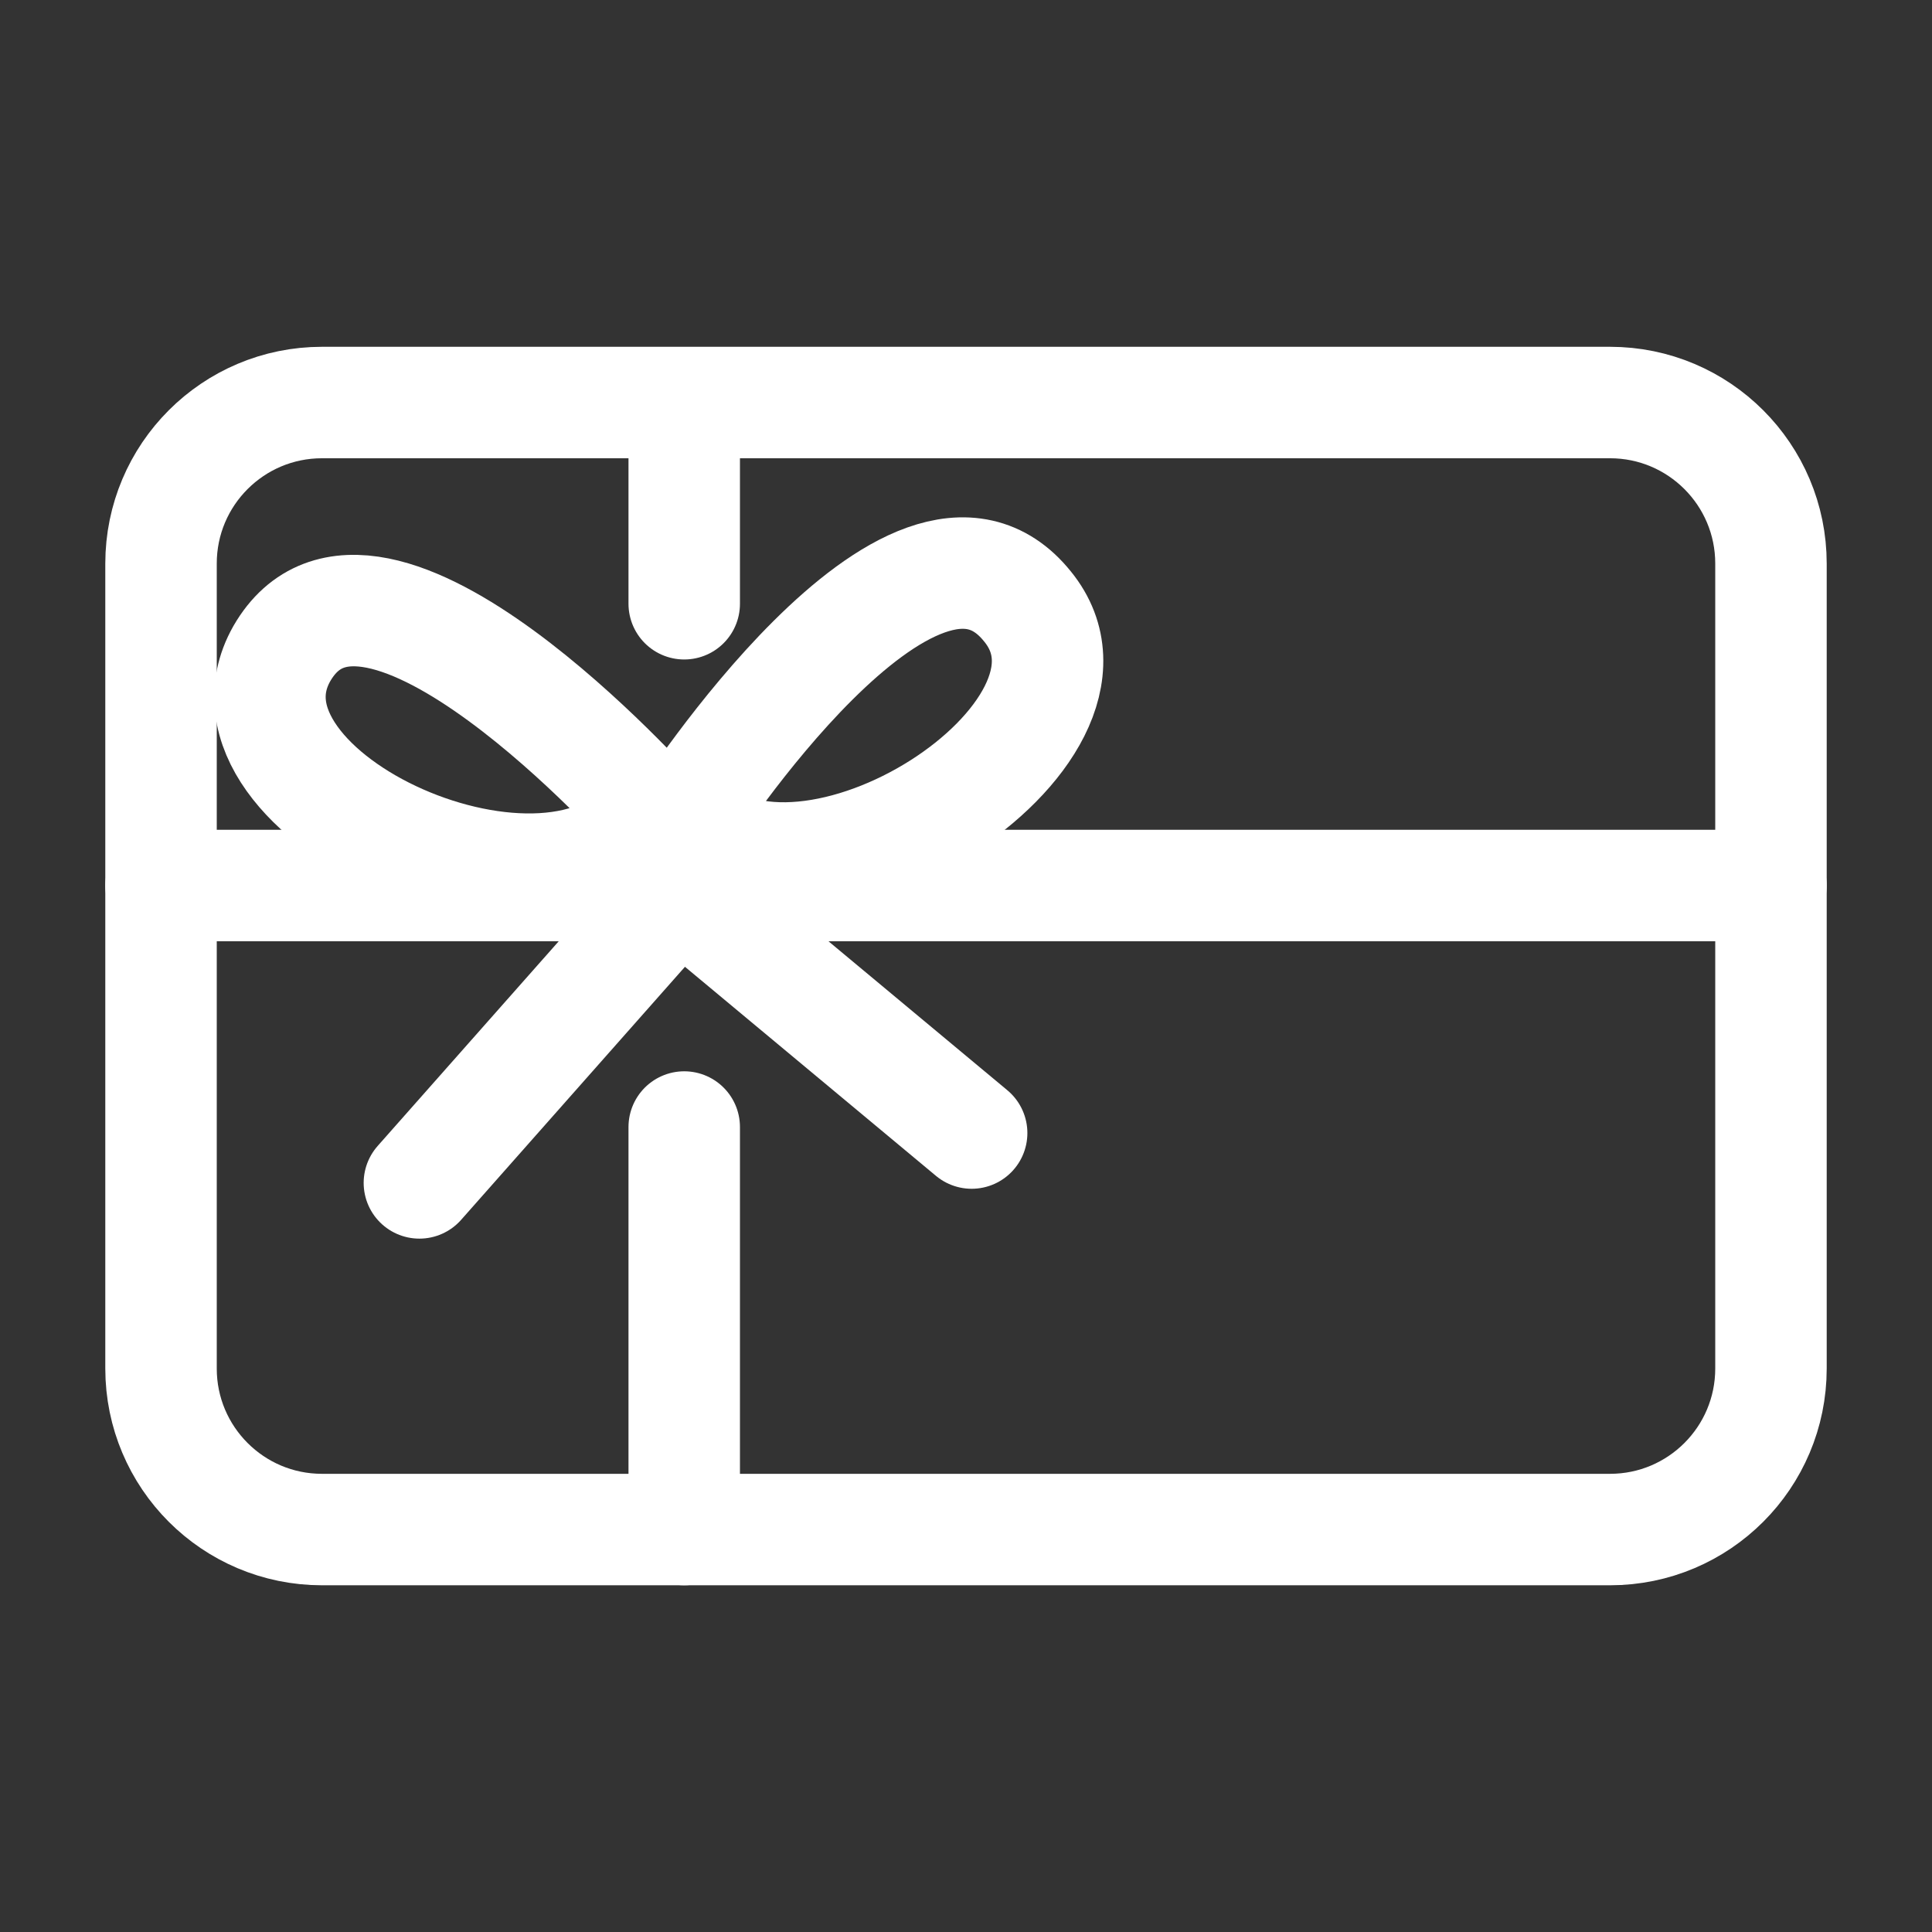 <svg width="26" height="26" viewBox="0 0 26 26" fill="none" xmlns="http://www.w3.org/2000/svg">
<rect x="0" y="0" width="26" height="26" fill="#333333" stroke="none"/>
<path d="M21.667 5.417H4.333C3.137 5.417 2.167 6.387 2.167 7.584V18.417C2.167 19.614 3.137 20.584 4.333 20.584H21.667C22.863 20.584 23.833 19.614 23.833 18.417V7.584C23.833 6.387 22.863 5.417 21.667 5.417Z" stroke="white" stroke-width="1.5" stroke-linecap="round" stroke-linejoin="round"/>
<path d="M8.791 10.963C8.791 10.963 5 6.7 3.792 8.797C2.708 10.714 7.47 12.854 8.791 10.963Z" stroke="white" stroke-width="1.5" stroke-linecap="round" stroke-linejoin="round"/>
<path d="M8.791 11.679L13.076 15.248" stroke="white" stroke-width="1.5" stroke-linecap="round" stroke-linejoin="round"/>
<path d="M9.208 11.039C9.208 11.039 12.296 6.251 13.829 8.163C15.221 9.874 10.833 12.707 9.208 11.039Z" stroke="white" stroke-width="1.5" stroke-linecap="round" stroke-linejoin="round"/>
<path d="M9.338 11.743L5.644 15.919" stroke="white" stroke-width="1.5" stroke-linecap="round" stroke-linejoin="round"/>
<path d="M2.167 11.917H23.833" stroke="white" stroke-width="1.5" stroke-linecap="round" stroke-linejoin="round"/>
<path d="M9.208 15.167V20.584" stroke="white" stroke-width="1.5" stroke-linecap="round" stroke-linejoin="round"/>
<path d="M9.208 5.958V8.125" stroke="white" stroke-width="1.5" stroke-linecap="round" stroke-linejoin="round"/>
</svg>
